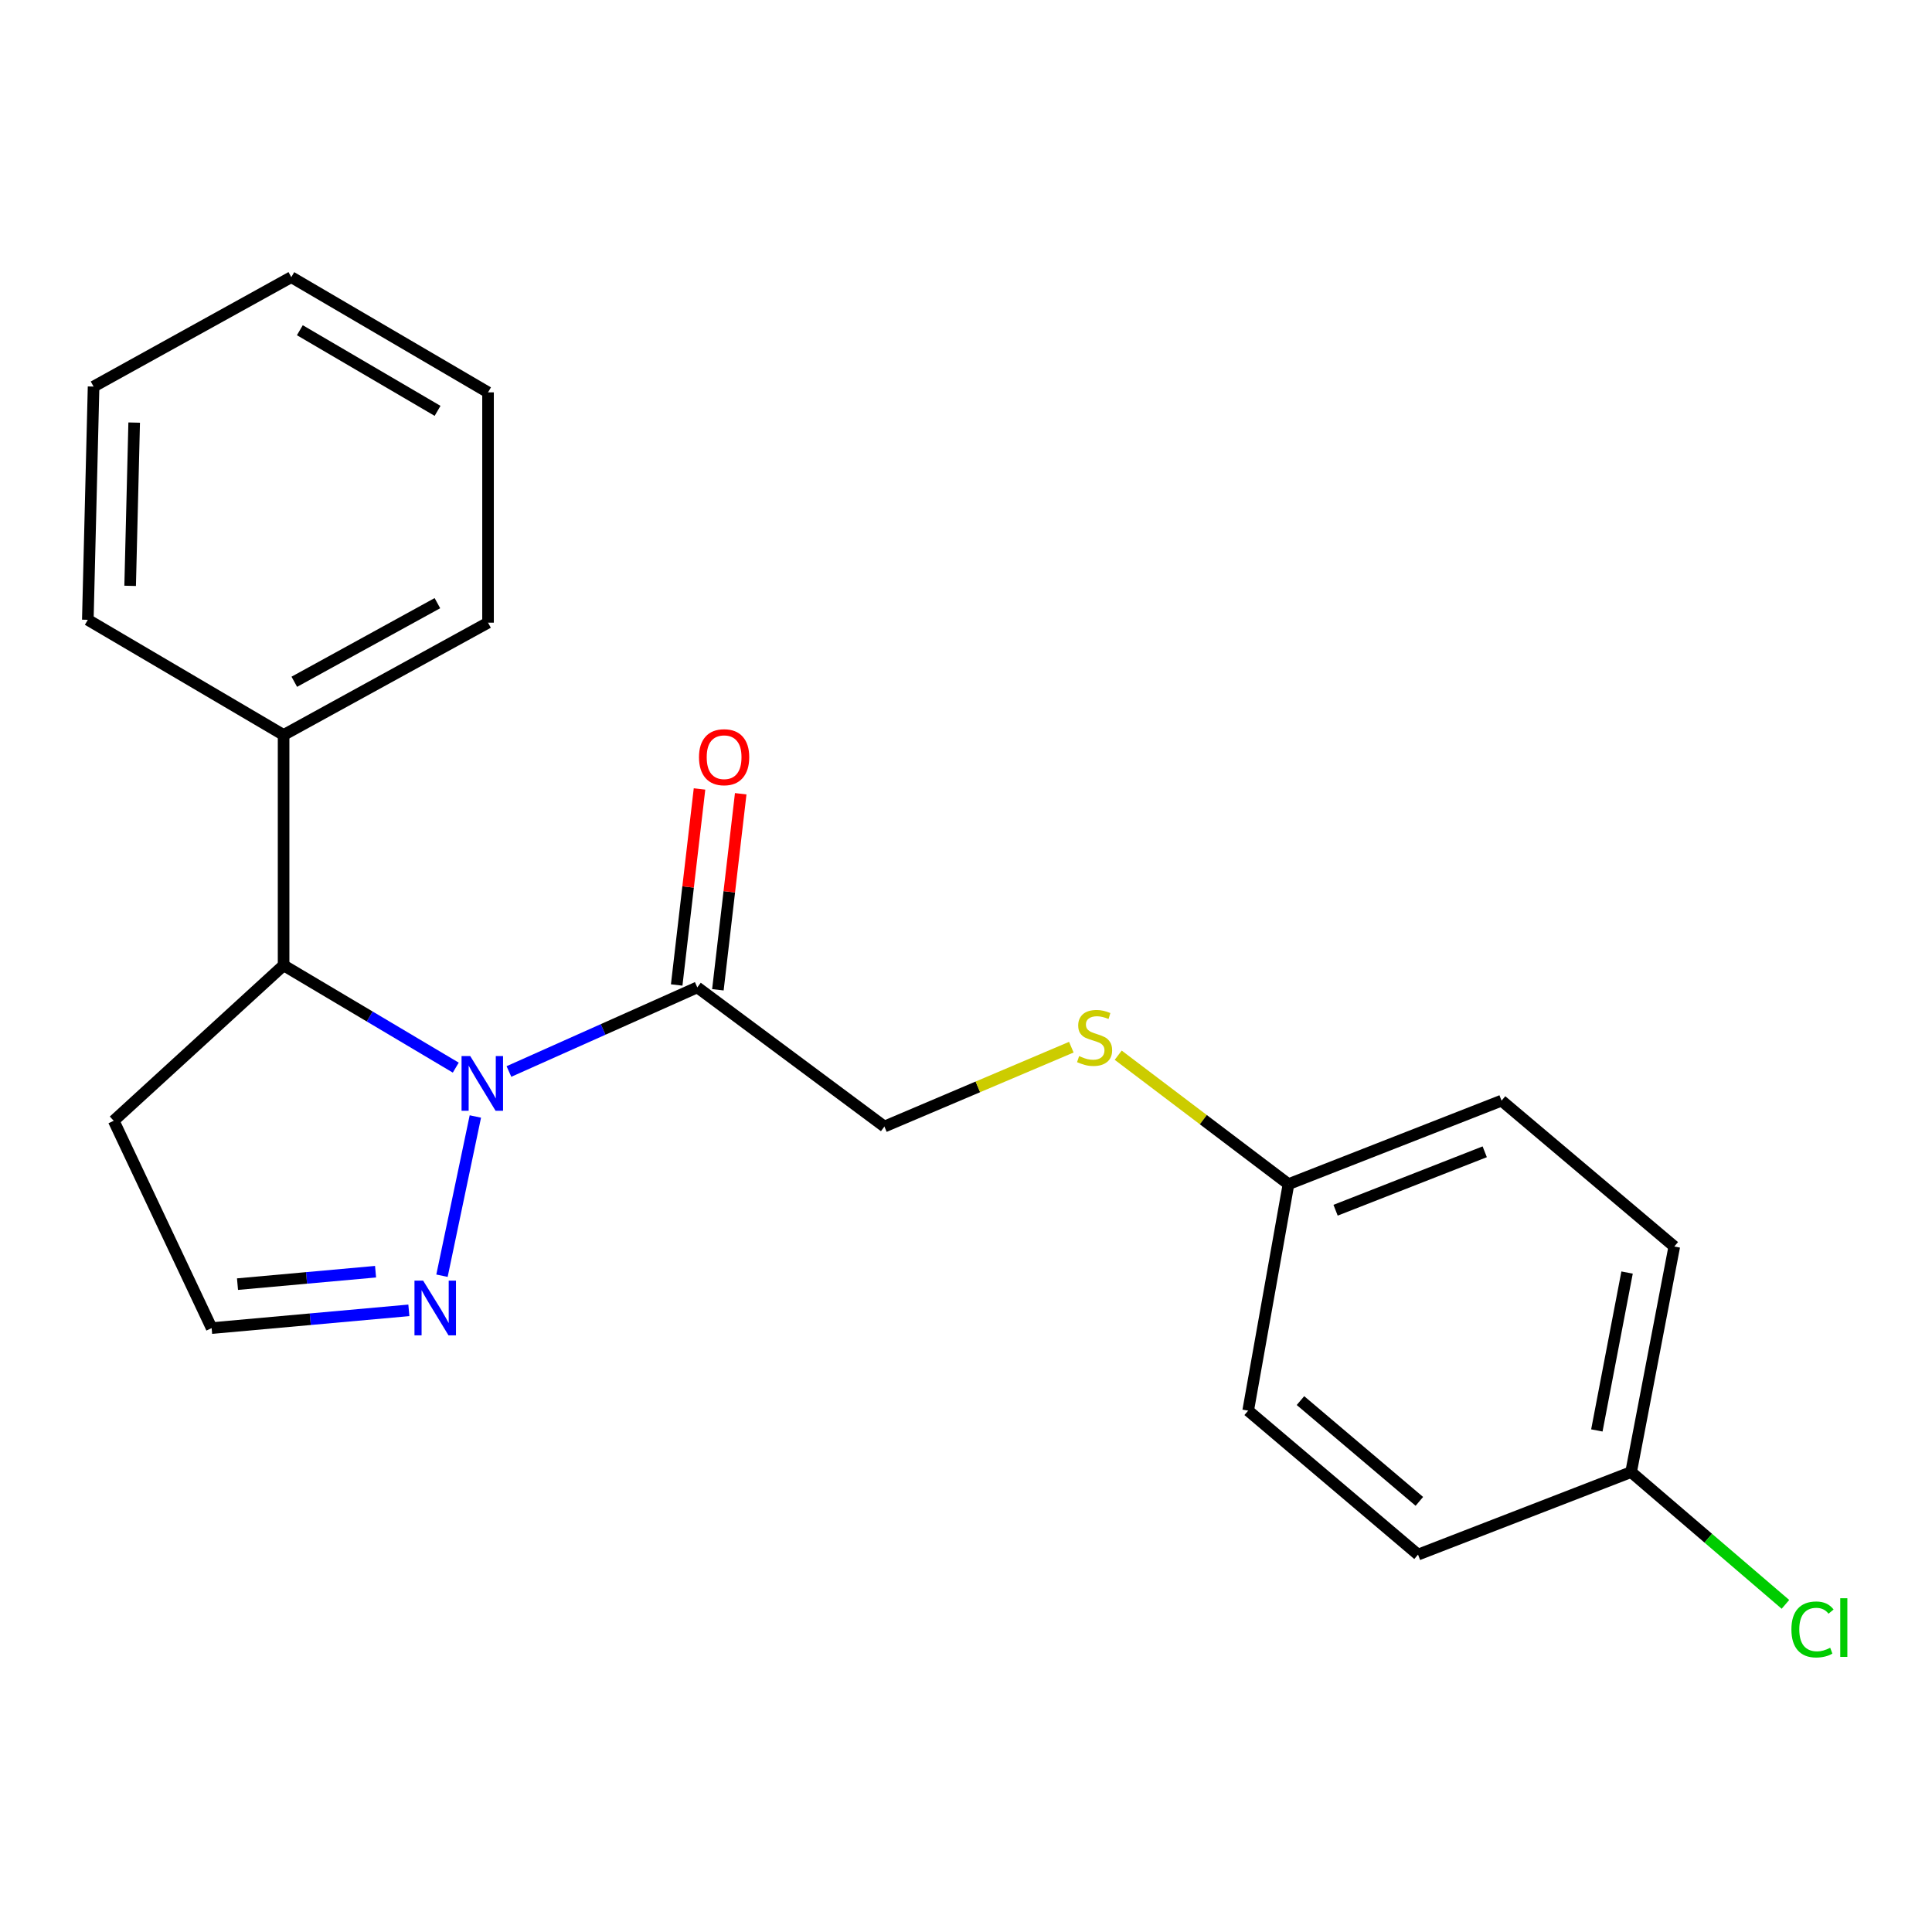 <?xml version='1.0' encoding='iso-8859-1'?>
<svg version='1.1' baseProfile='full'
              xmlns='http://www.w3.org/2000/svg'
                      xmlns:rdkit='http://www.rdkit.org/xml'
                      xmlns:xlink='http://www.w3.org/1999/xlink'
                  xml:space='preserve'
width='1000px' height='1000px' viewBox='0 0 1000 1000'>
<!-- END OF HEADER -->
<rect style='opacity:1.0;fill:#FFFFFF;stroke:none' width='1000' height='1000' x='0' y='0'> </rect>
<path class='bond-0' d='M 263.423,554.604 L 312.17,532.835' style='fill:none;fill-rule:evenodd;stroke:#0000FF;stroke-width:6px;stroke-linecap:butt;stroke-linejoin:miter;stroke-opacity:1' />
<path class='bond-0' d='M 312.17,532.835 L 360.917,511.066' style='fill:none;fill-rule:evenodd;stroke:#000000;stroke-width:6px;stroke-linecap:butt;stroke-linejoin:miter;stroke-opacity:1' />
<path class='bond-1' d='M 246.046,577.89 L 228.771,660.31' style='fill:none;fill-rule:evenodd;stroke:#0000FF;stroke-width:6px;stroke-linecap:butt;stroke-linejoin:miter;stroke-opacity:1' />
<path class='bond-2' d='M 235.906,552.603 L 191.347,526.128' style='fill:none;fill-rule:evenodd;stroke:#0000FF;stroke-width:6px;stroke-linecap:butt;stroke-linejoin:miter;stroke-opacity:1' />
<path class='bond-2' d='M 191.347,526.128 L 146.788,499.653' style='fill:none;fill-rule:evenodd;stroke:#000000;stroke-width:6px;stroke-linecap:butt;stroke-linejoin:miter;stroke-opacity:1' />
<path class='bond-3' d='M 360.917,511.066 L 457.766,583.098' style='fill:none;fill-rule:evenodd;stroke:#000000;stroke-width:6px;stroke-linecap:butt;stroke-linejoin:miter;stroke-opacity:1' />
<path class='bond-5' d='M 371.578,512.307 L 377.485,461.576' style='fill:none;fill-rule:evenodd;stroke:#000000;stroke-width:6px;stroke-linecap:butt;stroke-linejoin:miter;stroke-opacity:1' />
<path class='bond-5' d='M 377.485,461.576 L 383.392,410.845' style='fill:none;fill-rule:evenodd;stroke:#FF0000;stroke-width:6px;stroke-linecap:butt;stroke-linejoin:miter;stroke-opacity:1' />
<path class='bond-5' d='M 350.255,509.825 L 356.162,459.094' style='fill:none;fill-rule:evenodd;stroke:#000000;stroke-width:6px;stroke-linecap:butt;stroke-linejoin:miter;stroke-opacity:1' />
<path class='bond-5' d='M 356.162,459.094 L 362.069,408.363' style='fill:none;fill-rule:evenodd;stroke:#FF0000;stroke-width:6px;stroke-linecap:butt;stroke-linejoin:miter;stroke-opacity:1' />
<path class='bond-4' d='M 211.627,678.231 L 160.586,682.828' style='fill:none;fill-rule:evenodd;stroke:#0000FF;stroke-width:6px;stroke-linecap:butt;stroke-linejoin:miter;stroke-opacity:1' />
<path class='bond-4' d='M 160.586,682.828 L 109.544,687.425' style='fill:none;fill-rule:evenodd;stroke:#000000;stroke-width:6px;stroke-linecap:butt;stroke-linejoin:miter;stroke-opacity:1' />
<path class='bond-4' d='M 194.389,658.23 L 158.66,661.448' style='fill:none;fill-rule:evenodd;stroke:#0000FF;stroke-width:6px;stroke-linecap:butt;stroke-linejoin:miter;stroke-opacity:1' />
<path class='bond-4' d='M 158.66,661.448 L 122.931,664.666' style='fill:none;fill-rule:evenodd;stroke:#000000;stroke-width:6px;stroke-linecap:butt;stroke-linejoin:miter;stroke-opacity:1' />
<path class='bond-7' d='M 146.788,499.653 L 146.788,380.418' style='fill:none;fill-rule:evenodd;stroke:#000000;stroke-width:6px;stroke-linecap:butt;stroke-linejoin:miter;stroke-opacity:1' />
<path class='bond-8' d='M 146.788,499.653 L 58.859,580.116' style='fill:none;fill-rule:evenodd;stroke:#000000;stroke-width:6px;stroke-linecap:butt;stroke-linejoin:miter;stroke-opacity:1' />
<path class='bond-6' d='M 457.766,583.098 L 506.143,562.558' style='fill:none;fill-rule:evenodd;stroke:#000000;stroke-width:6px;stroke-linecap:butt;stroke-linejoin:miter;stroke-opacity:1' />
<path class='bond-6' d='M 506.143,562.558 L 554.519,542.019' style='fill:none;fill-rule:evenodd;stroke:#CCCC00;stroke-width:6px;stroke-linecap:butt;stroke-linejoin:miter;stroke-opacity:1' />
<path class='bond-21' d='M 109.544,687.425 L 58.859,580.116' style='fill:none;fill-rule:evenodd;stroke:#000000;stroke-width:6px;stroke-linecap:butt;stroke-linejoin:miter;stroke-opacity:1' />
<path class='bond-9' d='M 578.781,546.168 L 622.851,579.54' style='fill:none;fill-rule:evenodd;stroke:#CCCC00;stroke-width:6px;stroke-linecap:butt;stroke-linejoin:miter;stroke-opacity:1' />
<path class='bond-9' d='M 622.851,579.54 L 666.922,612.912' style='fill:none;fill-rule:evenodd;stroke:#000000;stroke-width:6px;stroke-linecap:butt;stroke-linejoin:miter;stroke-opacity:1' />
<path class='bond-16' d='M 146.788,380.418 L 252.606,322.292' style='fill:none;fill-rule:evenodd;stroke:#000000;stroke-width:6px;stroke-linecap:butt;stroke-linejoin:miter;stroke-opacity:1' />
<path class='bond-16' d='M 152.326,352.885 L 226.398,312.196' style='fill:none;fill-rule:evenodd;stroke:#000000;stroke-width:6px;stroke-linecap:butt;stroke-linejoin:miter;stroke-opacity:1' />
<path class='bond-17' d='M 146.788,380.418 L 45.455,320.813' style='fill:none;fill-rule:evenodd;stroke:#000000;stroke-width:6px;stroke-linecap:butt;stroke-linejoin:miter;stroke-opacity:1' />
<path class='bond-12' d='M 666.922,612.912 L 646.051,730.143' style='fill:none;fill-rule:evenodd;stroke:#000000;stroke-width:6px;stroke-linecap:butt;stroke-linejoin:miter;stroke-opacity:1' />
<path class='bond-13' d='M 666.922,612.912 L 777.2,569.693' style='fill:none;fill-rule:evenodd;stroke:#000000;stroke-width:6px;stroke-linecap:butt;stroke-linejoin:miter;stroke-opacity:1' />
<path class='bond-13' d='M 691.296,626.416 L 768.491,596.163' style='fill:none;fill-rule:evenodd;stroke:#000000;stroke-width:6px;stroke-linecap:butt;stroke-linejoin:miter;stroke-opacity:1' />
<path class='bond-10' d='M 844.259,761.938 L 866.608,645.196' style='fill:none;fill-rule:evenodd;stroke:#000000;stroke-width:6px;stroke-linecap:butt;stroke-linejoin:miter;stroke-opacity:1' />
<path class='bond-10' d='M 826.527,740.39 L 842.172,658.671' style='fill:none;fill-rule:evenodd;stroke:#000000;stroke-width:6px;stroke-linecap:butt;stroke-linejoin:miter;stroke-opacity:1' />
<path class='bond-11' d='M 844.259,761.938 L 884.199,796.176' style='fill:none;fill-rule:evenodd;stroke:#000000;stroke-width:6px;stroke-linecap:butt;stroke-linejoin:miter;stroke-opacity:1' />
<path class='bond-11' d='M 884.199,796.176 L 924.139,830.414' style='fill:none;fill-rule:evenodd;stroke:#00CC00;stroke-width:6px;stroke-linecap:butt;stroke-linejoin:miter;stroke-opacity:1' />
<path class='bond-23' d='M 844.259,761.938 L 733.969,804.656' style='fill:none;fill-rule:evenodd;stroke:#000000;stroke-width:6px;stroke-linecap:butt;stroke-linejoin:miter;stroke-opacity:1' />
<path class='bond-14' d='M 646.051,730.143 L 733.969,804.656' style='fill:none;fill-rule:evenodd;stroke:#000000;stroke-width:6px;stroke-linecap:butt;stroke-linejoin:miter;stroke-opacity:1' />
<path class='bond-14' d='M 673.118,724.944 L 734.66,777.103' style='fill:none;fill-rule:evenodd;stroke:#000000;stroke-width:6px;stroke-linecap:butt;stroke-linejoin:miter;stroke-opacity:1' />
<path class='bond-15' d='M 777.2,569.693 L 866.608,645.196' style='fill:none;fill-rule:evenodd;stroke:#000000;stroke-width:6px;stroke-linecap:butt;stroke-linejoin:miter;stroke-opacity:1' />
<path class='bond-18' d='M 252.606,322.292 L 252.606,203.081' style='fill:none;fill-rule:evenodd;stroke:#000000;stroke-width:6px;stroke-linecap:butt;stroke-linejoin:miter;stroke-opacity:1' />
<path class='bond-19' d='M 45.455,320.813 L 48.436,200.088' style='fill:none;fill-rule:evenodd;stroke:#000000;stroke-width:6px;stroke-linecap:butt;stroke-linejoin:miter;stroke-opacity:1' />
<path class='bond-19' d='M 67.362,303.234 L 69.449,218.727' style='fill:none;fill-rule:evenodd;stroke:#000000;stroke-width:6px;stroke-linecap:butt;stroke-linejoin:miter;stroke-opacity:1' />
<path class='bond-22' d='M 252.606,203.081 L 150.772,143.452' style='fill:none;fill-rule:evenodd;stroke:#000000;stroke-width:6px;stroke-linecap:butt;stroke-linejoin:miter;stroke-opacity:1' />
<path class='bond-22' d='M 226.484,212.661 L 155.2,170.921' style='fill:none;fill-rule:evenodd;stroke:#000000;stroke-width:6px;stroke-linecap:butt;stroke-linejoin:miter;stroke-opacity:1' />
<path class='bond-20' d='M 48.436,200.088 L 150.772,143.452' style='fill:none;fill-rule:evenodd;stroke:#000000;stroke-width:6px;stroke-linecap:butt;stroke-linejoin:miter;stroke-opacity:1' />
<path  class='atom-0' d='M 243.377 546.601
L 252.657 561.601
Q 253.577 563.081, 255.057 565.761
Q 256.537 568.441, 256.617 568.601
L 256.617 546.601
L 260.377 546.601
L 260.377 574.921
L 256.497 574.921
L 246.537 558.521
Q 245.377 556.601, 244.137 554.401
Q 242.937 552.201, 242.577 551.521
L 242.577 574.921
L 238.897 574.921
L 238.897 546.601
L 243.377 546.601
' fill='#0000FF'/>
<path  class='atom-2' d='M 219.012 662.842
L 228.292 677.842
Q 229.212 679.322, 230.692 682.002
Q 232.172 684.682, 232.252 684.842
L 232.252 662.842
L 236.012 662.842
L 236.012 691.162
L 232.132 691.162
L 222.172 674.762
Q 221.012 672.842, 219.772 670.642
Q 218.572 668.442, 218.212 667.762
L 218.212 691.162
L 214.532 691.162
L 214.532 662.842
L 219.012 662.842
' fill='#0000FF'/>
<path  class='atom-6' d='M 361.798 391.923
Q 361.798 385.123, 365.158 381.323
Q 368.518 377.523, 374.798 377.523
Q 381.078 377.523, 384.438 381.323
Q 387.798 385.123, 387.798 391.923
Q 387.798 398.803, 384.398 402.723
Q 380.998 406.603, 374.798 406.603
Q 368.558 406.603, 365.158 402.723
Q 361.798 398.843, 361.798 391.923
M 374.798 403.403
Q 379.118 403.403, 381.438 400.523
Q 383.798 397.603, 383.798 391.923
Q 383.798 386.363, 381.438 383.563
Q 379.118 380.723, 374.798 380.723
Q 370.478 380.723, 368.118 383.523
Q 365.798 386.323, 365.798 391.923
Q 365.798 397.643, 368.118 400.523
Q 370.478 403.403, 374.798 403.403
' fill='#FF0000'/>
<path  class='atom-7' d='M 558.554 546.629
Q 558.874 546.749, 560.194 547.309
Q 561.514 547.869, 562.954 548.229
Q 564.434 548.549, 565.874 548.549
Q 568.554 548.549, 570.114 547.269
Q 571.674 545.949, 571.674 543.669
Q 571.674 542.109, 570.874 541.149
Q 570.114 540.189, 568.914 539.669
Q 567.714 539.149, 565.714 538.549
Q 563.194 537.789, 561.674 537.069
Q 560.194 536.349, 559.114 534.829
Q 558.074 533.309, 558.074 530.749
Q 558.074 527.189, 560.474 524.989
Q 562.914 522.789, 567.714 522.789
Q 570.994 522.789, 574.714 524.349
L 573.794 527.429
Q 570.394 526.029, 567.834 526.029
Q 565.074 526.029, 563.554 527.189
Q 562.034 528.309, 562.074 530.269
Q 562.074 531.789, 562.834 532.709
Q 563.634 533.629, 564.754 534.149
Q 565.914 534.669, 567.834 535.269
Q 570.394 536.069, 571.914 536.869
Q 573.434 537.669, 574.514 539.309
Q 575.634 540.909, 575.634 543.669
Q 575.634 547.589, 572.994 549.709
Q 570.394 551.789, 566.034 551.789
Q 563.514 551.789, 561.594 551.229
Q 559.714 550.709, 557.474 549.789
L 558.554 546.629
' fill='#CCCC00'/>
<path  class='atom-12' d='M 927.231 843.405
Q 927.231 836.365, 930.511 832.685
Q 933.831 828.965, 940.111 828.965
Q 945.951 828.965, 949.071 833.085
L 946.431 835.245
Q 944.151 832.245, 940.111 832.245
Q 935.831 832.245, 933.551 835.125
Q 931.311 837.965, 931.311 843.405
Q 931.311 849.005, 933.631 851.885
Q 935.991 854.765, 940.551 854.765
Q 943.671 854.765, 947.311 852.885
L 948.431 855.885
Q 946.951 856.845, 944.711 857.405
Q 942.471 857.965, 939.991 857.965
Q 933.831 857.965, 930.511 854.205
Q 927.231 850.445, 927.231 843.405
' fill='#00CC00'/>
<path  class='atom-12' d='M 952.511 827.245
L 956.191 827.245
L 956.191 857.605
L 952.511 857.605
L 952.511 827.245
' fill='#00CC00'/>
</svg>
